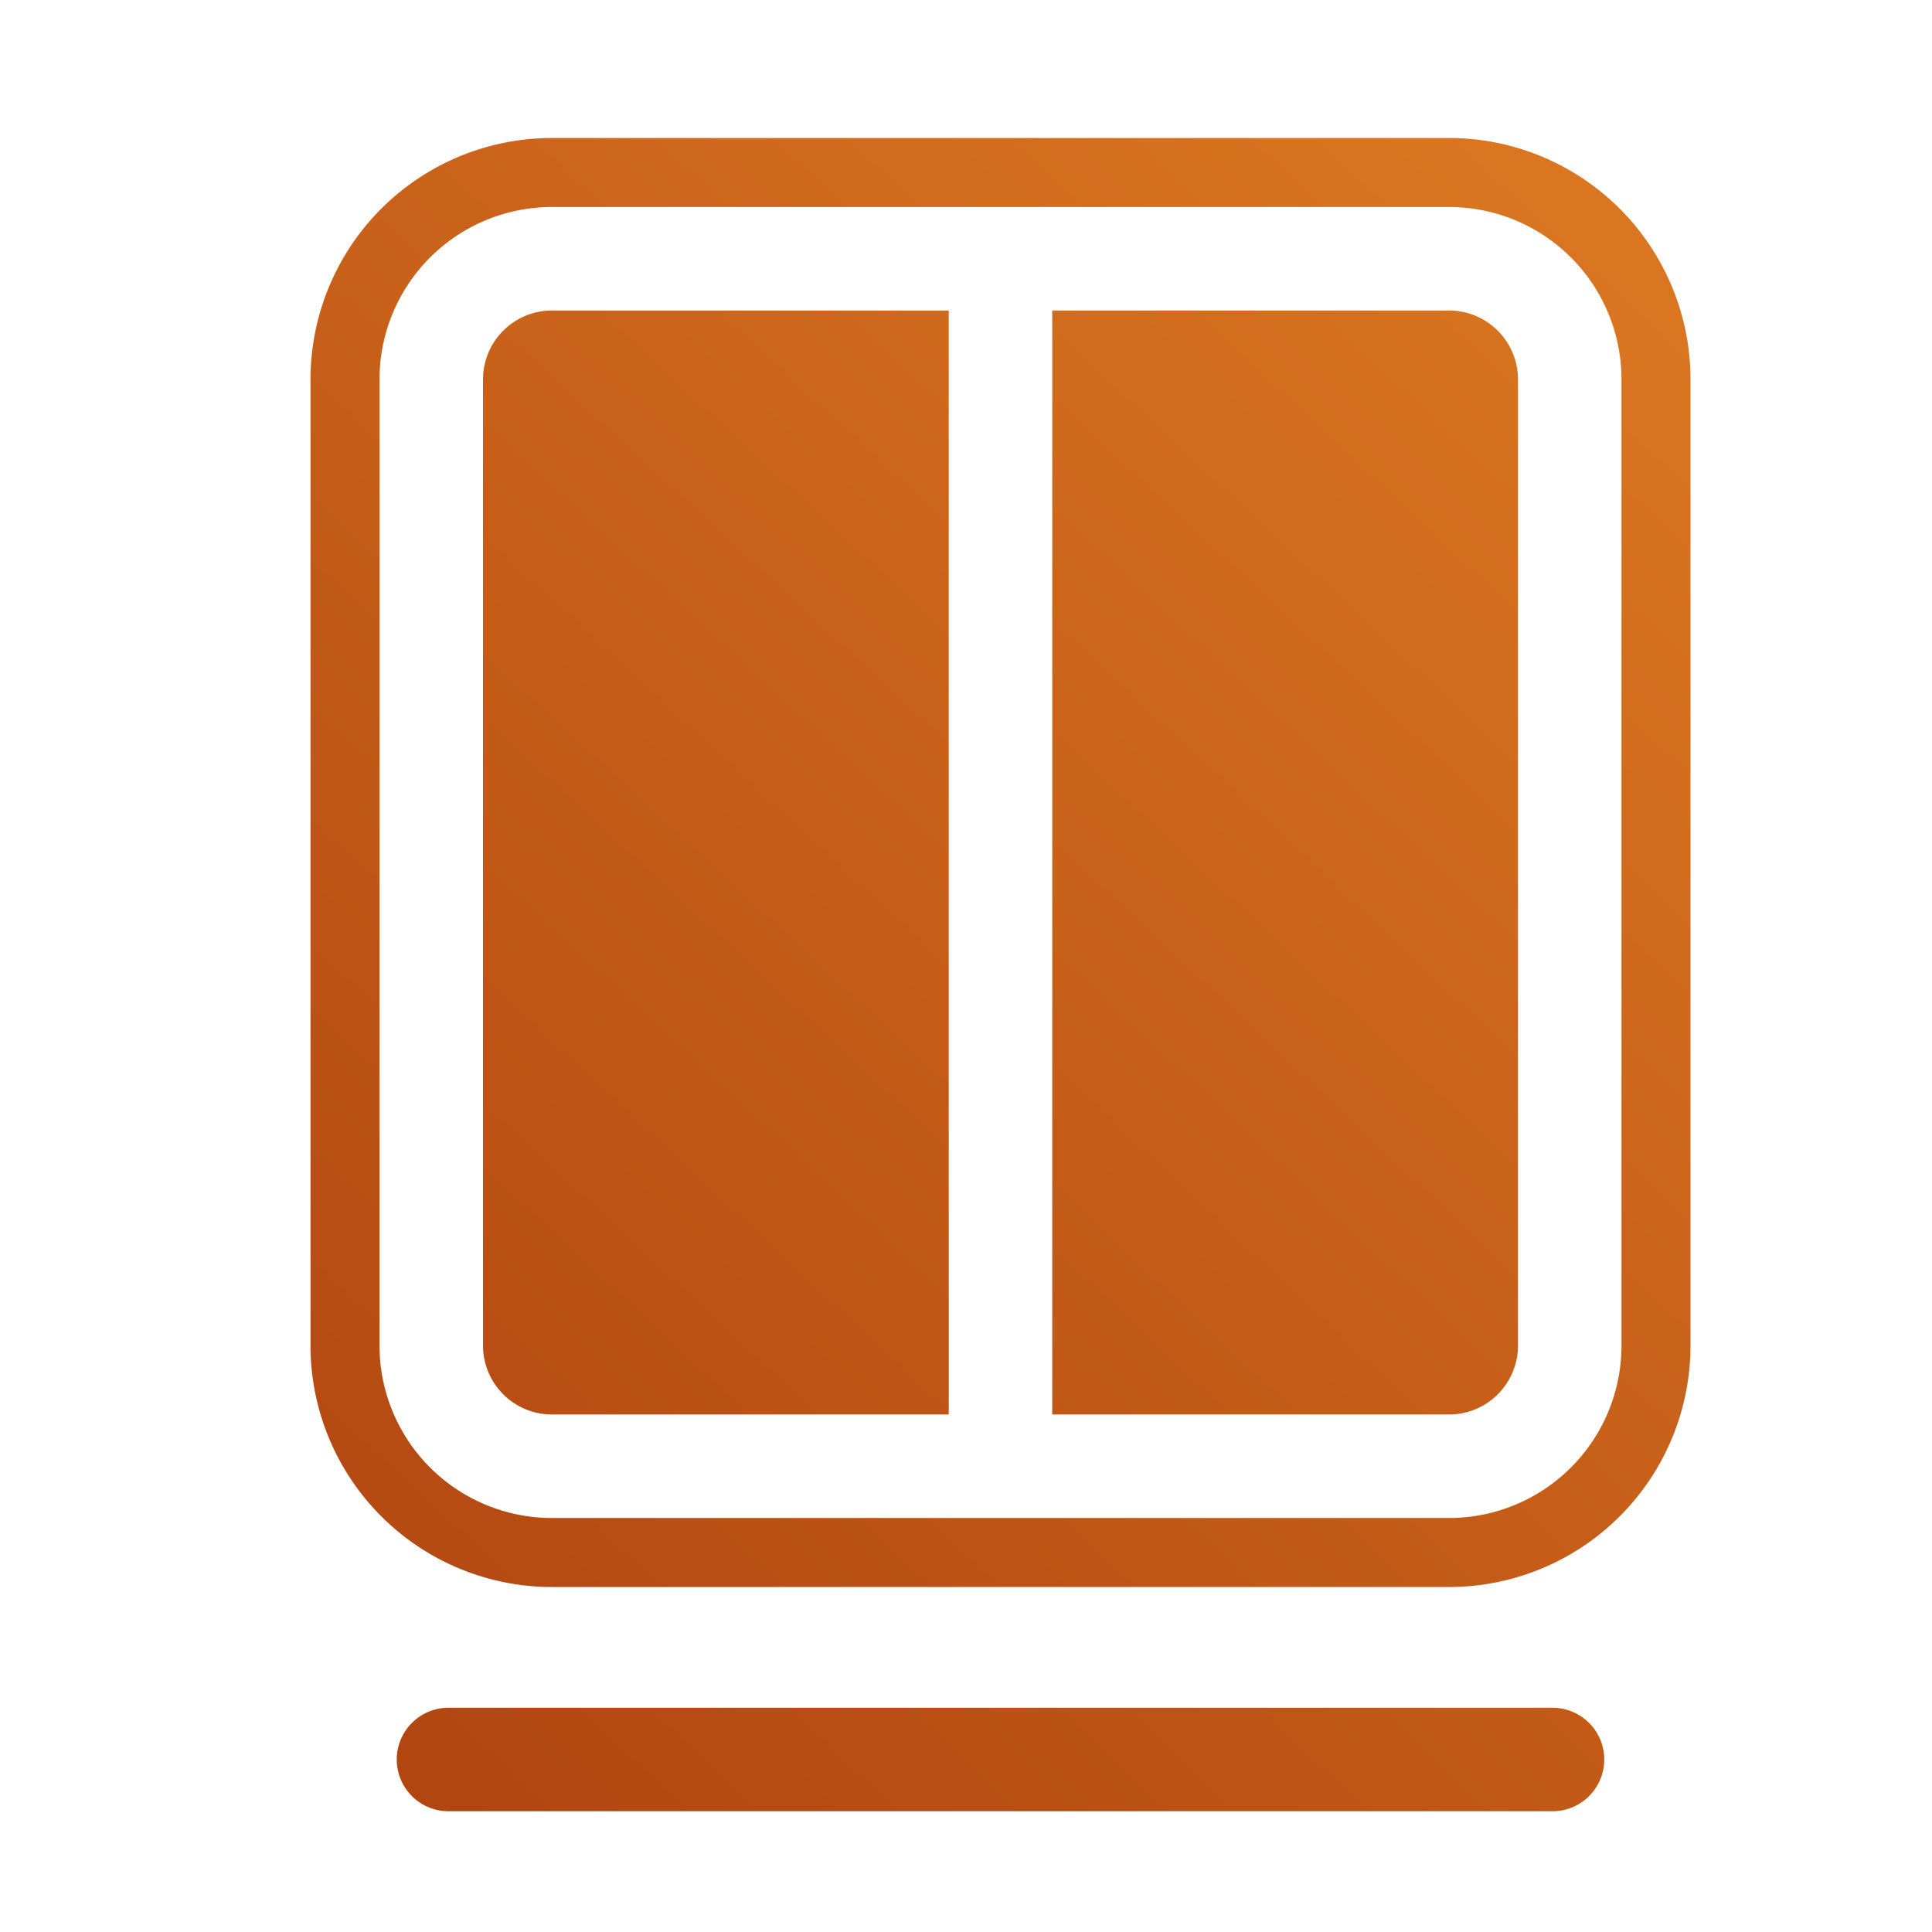 <svg xmlns="http://www.w3.org/2000/svg" width="56" height="56" viewBox="0 0 56 56" fill="none">
    <path d="M0 0h56v56H0z"/>
    <path fill-rule="evenodd" clip-rule="evenodd" d="M16 4h26a7 7 0 0 1 7 7v28a7 7 0 0 1-7 7H16a7 7 0 0 1-7-7V11a7 7 0 0 1 7-7Zm0 2h26a5 5 0 0 1 5 5v28a5 5 0 0 1-5 5H16a5 5 0 0 1-5-5V11a5 5 0 0 1 5-5Zm11.5 3H16a2 2 0 0 0-2 2v28a2 2 0 0 0 2 2h11.5V9Zm3 32H42a2 2 0 0 0 2-2V11a2 2 0 0 0-2-2H30.5v32ZM13 49.5a1.5 1.5 0 0 0 0 3h32a1.5 1.5 0 0 0 0-3H13Z" fill="url(#a)"/>
    <defs>
        <radialGradient id="a" cx="0" cy="0" r="1" gradientUnits="userSpaceOnUse" gradientTransform="matrix(46.234 -47.862 341.952 330.323 6.662 55.69)">
            <stop stop-color="#AC400F"/>
            <stop offset="1" stop-color="#DD7921"/>
        </radialGradient>
    </defs>
</svg>
